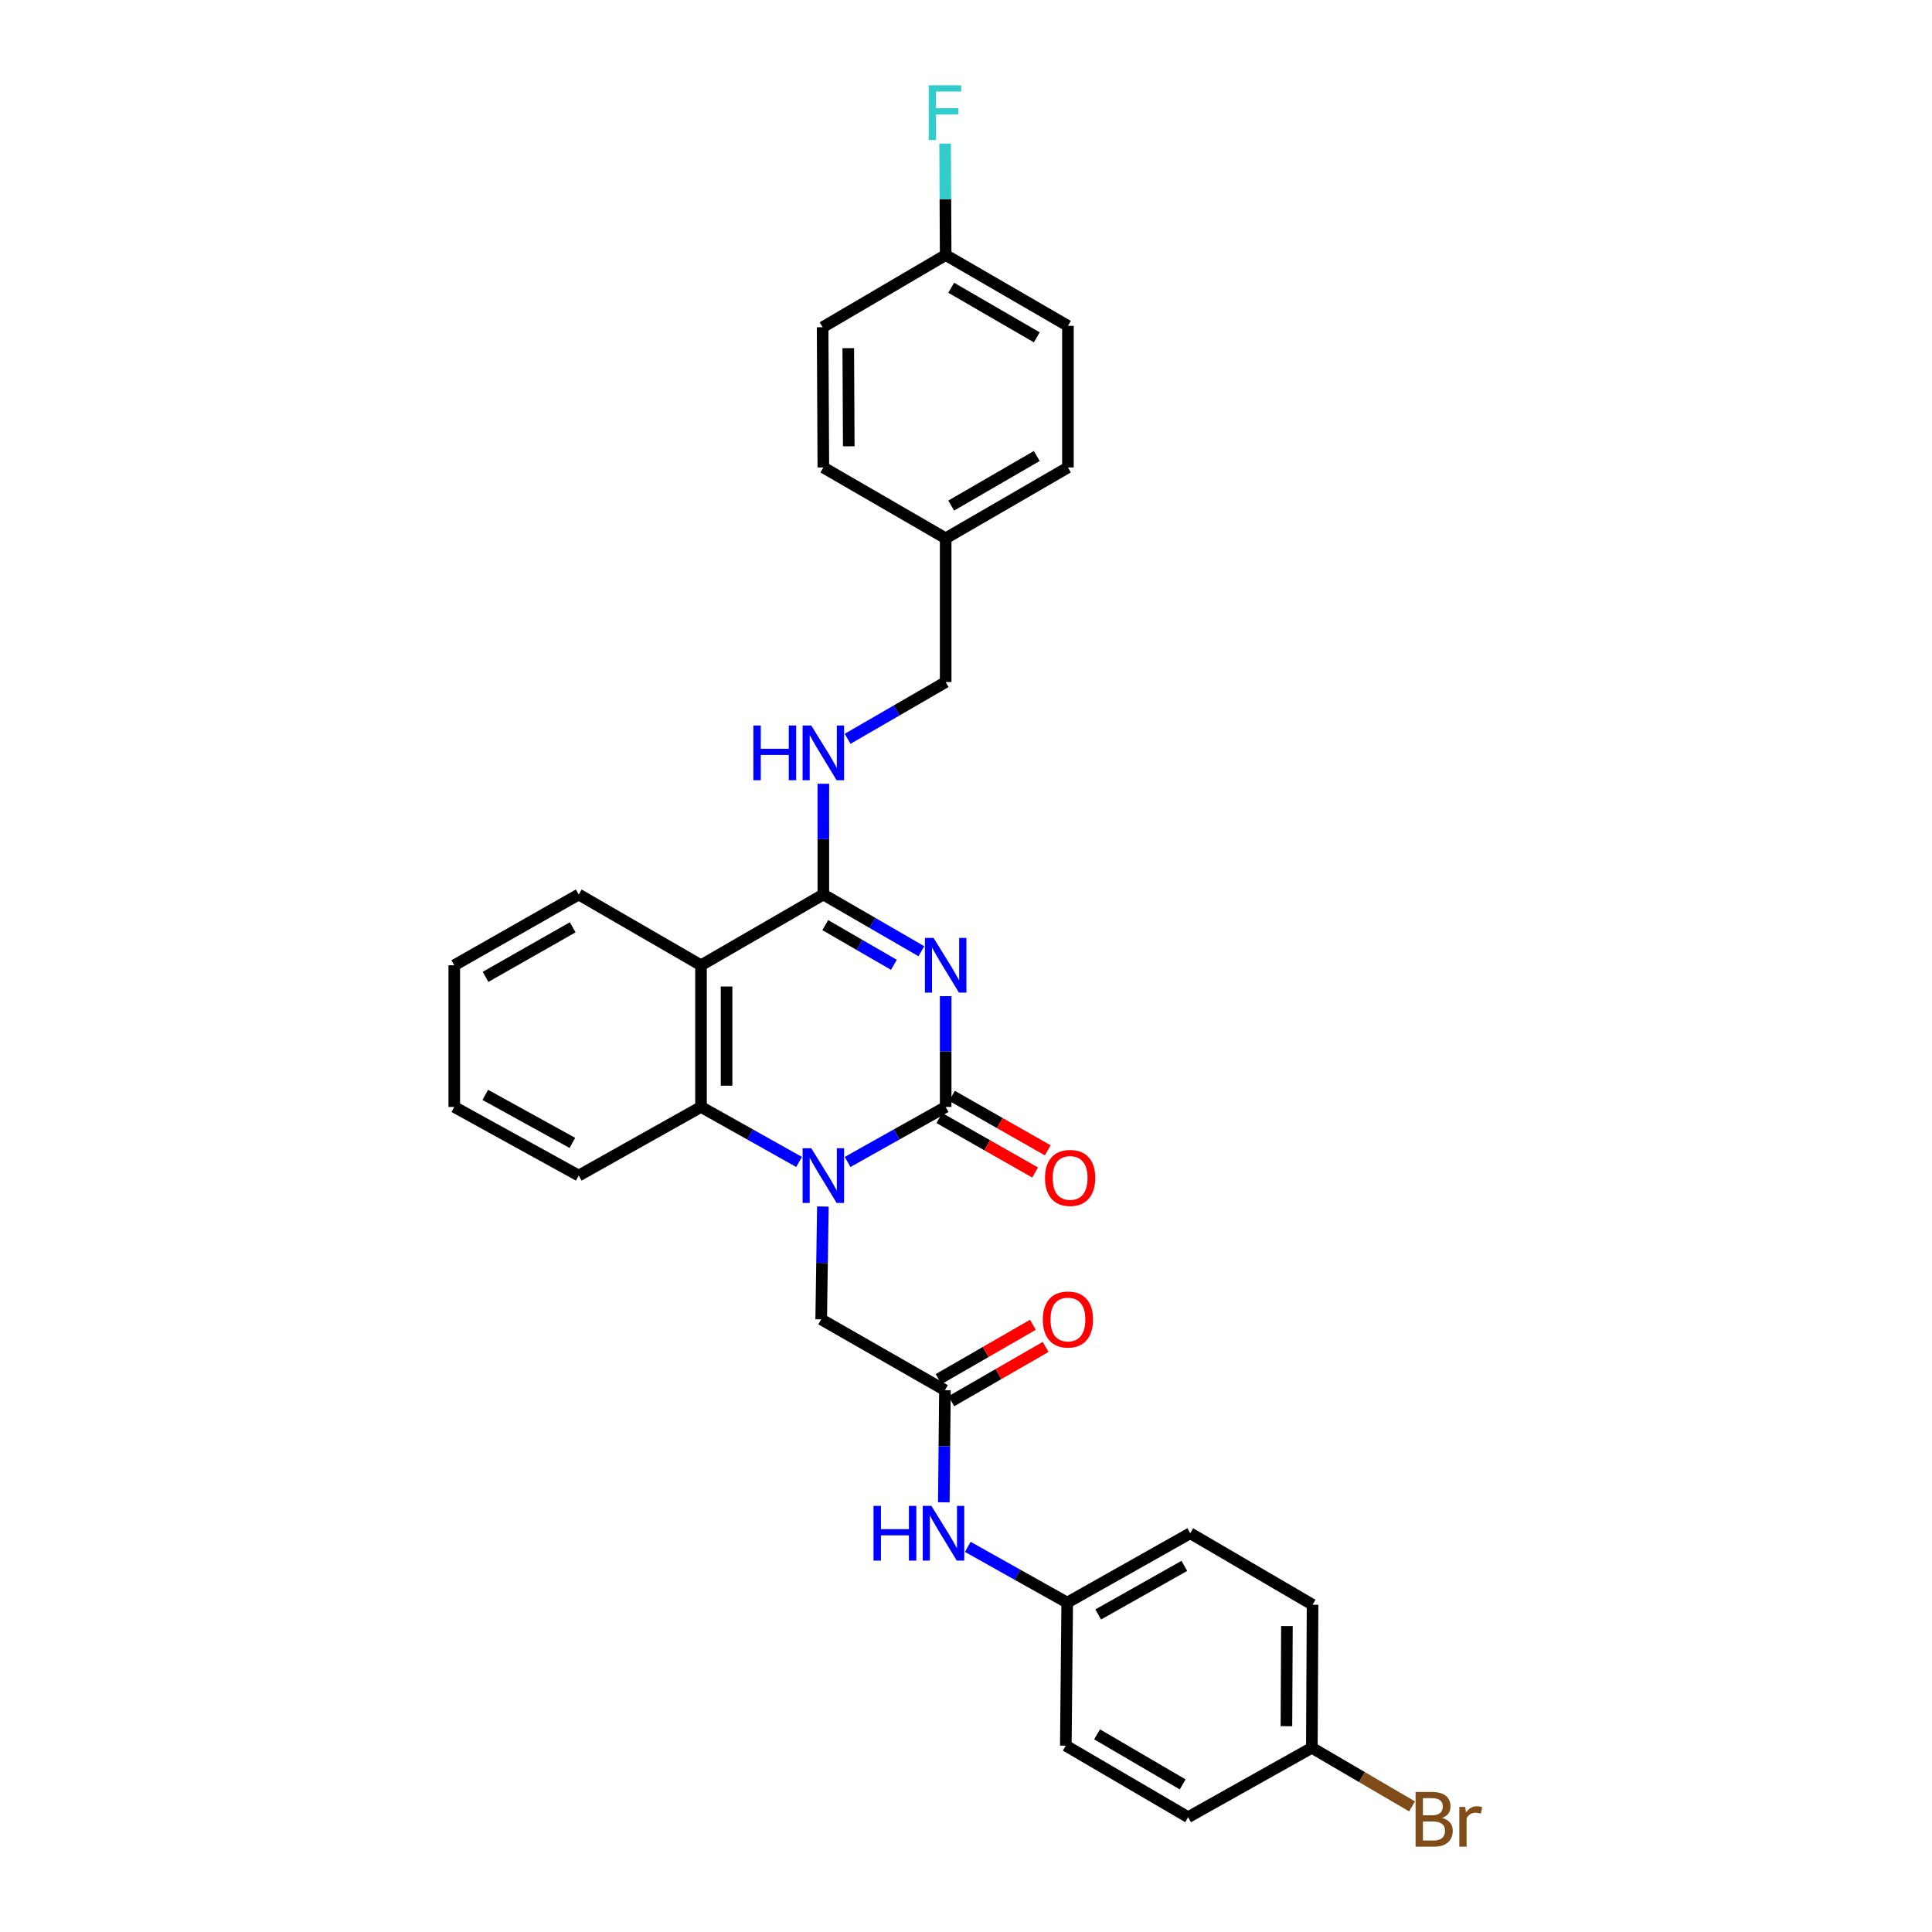 <?xml version='1.0' encoding='iso-8859-1'?>
<svg version='1.1' baseProfile='full'
              xmlns='http://www.w3.org/2000/svg'
                      xmlns:rdkit='http://www.rdkit.org/xml'
                      xmlns:xlink='http://www.w3.org/1999/xlink'
                  xml:space='preserve'
width='1000px' height='1000px' viewBox='0 0 1000 1000'>
<!-- END OF HEADER -->
<rect style='opacity:1.0;fill:#FFFFFF;stroke:none' width='1000' height='1000' x='0' y='0'> </rect>
<path class='bond-0' d='M 489.476,515.619 L 489.476,544.283' style='fill:none;fill-rule:evenodd;stroke:#0000FF;stroke-width:6px;stroke-linecap:butt;stroke-linejoin:miter;stroke-opacity:1' />
<path class='bond-0' d='M 489.476,544.283 L 489.476,572.948' style='fill:none;fill-rule:evenodd;stroke:#000000;stroke-width:6px;stroke-linecap:butt;stroke-linejoin:miter;stroke-opacity:1' />
<path class='bond-2' d='M 476.907,492.354 L 451.534,477.674' style='fill:none;fill-rule:evenodd;stroke:#0000FF;stroke-width:6px;stroke-linecap:butt;stroke-linejoin:miter;stroke-opacity:1' />
<path class='bond-2' d='M 451.534,477.674 L 426.161,462.994' style='fill:none;fill-rule:evenodd;stroke:#000000;stroke-width:6px;stroke-linecap:butt;stroke-linejoin:miter;stroke-opacity:1' />
<path class='bond-2' d='M 462.677,499.389 L 444.915,489.113' style='fill:none;fill-rule:evenodd;stroke:#0000FF;stroke-width:6px;stroke-linecap:butt;stroke-linejoin:miter;stroke-opacity:1' />
<path class='bond-2' d='M 444.915,489.113 L 427.154,478.837' style='fill:none;fill-rule:evenodd;stroke:#000000;stroke-width:6px;stroke-linecap:butt;stroke-linejoin:miter;stroke-opacity:1' />
<path class='bond-1' d='M 489.476,572.948 L 464.096,587.188' style='fill:none;fill-rule:evenodd;stroke:#000000;stroke-width:6px;stroke-linecap:butt;stroke-linejoin:miter;stroke-opacity:1' />
<path class='bond-1' d='M 464.096,587.188 L 438.716,601.427' style='fill:none;fill-rule:evenodd;stroke:#0000FF;stroke-width:6px;stroke-linecap:butt;stroke-linejoin:miter;stroke-opacity:1' />
<path class='bond-8' d='M 486.207,578.691 L 510.989,592.795' style='fill:none;fill-rule:evenodd;stroke:#000000;stroke-width:6px;stroke-linecap:butt;stroke-linejoin:miter;stroke-opacity:1' />
<path class='bond-8' d='M 510.989,592.795 L 535.77,606.899' style='fill:none;fill-rule:evenodd;stroke:#FF0000;stroke-width:6px;stroke-linecap:butt;stroke-linejoin:miter;stroke-opacity:1' />
<path class='bond-8' d='M 492.745,567.205 L 517.526,581.309' style='fill:none;fill-rule:evenodd;stroke:#000000;stroke-width:6px;stroke-linecap:butt;stroke-linejoin:miter;stroke-opacity:1' />
<path class='bond-8' d='M 517.526,581.309 L 542.308,595.413' style='fill:none;fill-rule:evenodd;stroke:#FF0000;stroke-width:6px;stroke-linecap:butt;stroke-linejoin:miter;stroke-opacity:1' />
<path class='bond-6' d='M 425.921,624.492 L 425.483,653.694' style='fill:none;fill-rule:evenodd;stroke:#0000FF;stroke-width:6px;stroke-linecap:butt;stroke-linejoin:miter;stroke-opacity:1' />
<path class='bond-6' d='M 425.483,653.694 L 425.045,682.895' style='fill:none;fill-rule:evenodd;stroke:#000000;stroke-width:6px;stroke-linecap:butt;stroke-linejoin:miter;stroke-opacity:1' />
<path class='bond-30' d='M 413.606,601.427 L 388.226,587.188' style='fill:none;fill-rule:evenodd;stroke:#0000FF;stroke-width:6px;stroke-linecap:butt;stroke-linejoin:miter;stroke-opacity:1' />
<path class='bond-30' d='M 388.226,587.188 L 362.847,572.948' style='fill:none;fill-rule:evenodd;stroke:#000000;stroke-width:6px;stroke-linecap:butt;stroke-linejoin:miter;stroke-opacity:1' />
<path class='bond-3' d='M 426.161,462.994 L 362.847,499.626' style='fill:none;fill-rule:evenodd;stroke:#000000;stroke-width:6px;stroke-linecap:butt;stroke-linejoin:miter;stroke-opacity:1' />
<path class='bond-7' d='M 426.161,462.994 L 426.161,434.332' style='fill:none;fill-rule:evenodd;stroke:#000000;stroke-width:6px;stroke-linecap:butt;stroke-linejoin:miter;stroke-opacity:1' />
<path class='bond-7' d='M 426.161,434.332 L 426.161,405.671' style='fill:none;fill-rule:evenodd;stroke:#0000FF;stroke-width:6px;stroke-linecap:butt;stroke-linejoin:miter;stroke-opacity:1' />
<path class='bond-4' d='M 362.847,499.626 L 362.847,572.948' style='fill:none;fill-rule:evenodd;stroke:#000000;stroke-width:6px;stroke-linecap:butt;stroke-linejoin:miter;stroke-opacity:1' />
<path class='bond-4' d='M 376.063,510.624 L 376.063,561.95' style='fill:none;fill-rule:evenodd;stroke:#000000;stroke-width:6px;stroke-linecap:butt;stroke-linejoin:miter;stroke-opacity:1' />
<path class='bond-16' d='M 362.847,499.626 L 299.547,462.994' style='fill:none;fill-rule:evenodd;stroke:#000000;stroke-width:6px;stroke-linecap:butt;stroke-linejoin:miter;stroke-opacity:1' />
<path class='bond-19' d='M 362.847,572.948 L 299.547,608.471' style='fill:none;fill-rule:evenodd;stroke:#000000;stroke-width:6px;stroke-linecap:butt;stroke-linejoin:miter;stroke-opacity:1' />
<path class='bond-5' d='M 489.101,719.556 L 425.045,682.895' style='fill:none;fill-rule:evenodd;stroke:#000000;stroke-width:6px;stroke-linecap:butt;stroke-linejoin:miter;stroke-opacity:1' />
<path class='bond-9' d='M 489.101,719.556 L 488.808,748.575' style='fill:none;fill-rule:evenodd;stroke:#000000;stroke-width:6px;stroke-linecap:butt;stroke-linejoin:miter;stroke-opacity:1' />
<path class='bond-9' d='M 488.808,748.575 L 488.514,777.595' style='fill:none;fill-rule:evenodd;stroke:#0000FF;stroke-width:6px;stroke-linecap:butt;stroke-linejoin:miter;stroke-opacity:1' />
<path class='bond-10' d='M 492.4,725.283 L 516.808,711.225' style='fill:none;fill-rule:evenodd;stroke:#000000;stroke-width:6px;stroke-linecap:butt;stroke-linejoin:miter;stroke-opacity:1' />
<path class='bond-10' d='M 516.808,711.225 L 541.216,697.167' style='fill:none;fill-rule:evenodd;stroke:#FF0000;stroke-width:6px;stroke-linecap:butt;stroke-linejoin:miter;stroke-opacity:1' />
<path class='bond-10' d='M 485.803,713.83 L 510.211,699.772' style='fill:none;fill-rule:evenodd;stroke:#000000;stroke-width:6px;stroke-linecap:butt;stroke-linejoin:miter;stroke-opacity:1' />
<path class='bond-10' d='M 510.211,699.772 L 534.619,685.714' style='fill:none;fill-rule:evenodd;stroke:#FF0000;stroke-width:6px;stroke-linecap:butt;stroke-linejoin:miter;stroke-opacity:1' />
<path class='bond-12' d='M 438.73,382.404 L 464.103,367.718' style='fill:none;fill-rule:evenodd;stroke:#0000FF;stroke-width:6px;stroke-linecap:butt;stroke-linejoin:miter;stroke-opacity:1' />
<path class='bond-12' d='M 464.103,367.718 L 489.476,353.032' style='fill:none;fill-rule:evenodd;stroke:#000000;stroke-width:6px;stroke-linecap:butt;stroke-linejoin:miter;stroke-opacity:1' />
<path class='bond-11' d='M 500.928,800.657 L 526.657,815.084' style='fill:none;fill-rule:evenodd;stroke:#0000FF;stroke-width:6px;stroke-linecap:butt;stroke-linejoin:miter;stroke-opacity:1' />
<path class='bond-11' d='M 526.657,815.084 L 552.387,829.511' style='fill:none;fill-rule:evenodd;stroke:#000000;stroke-width:6px;stroke-linecap:butt;stroke-linejoin:miter;stroke-opacity:1' />
<path class='bond-20' d='M 552.387,829.511 L 551.667,903.546' style='fill:none;fill-rule:evenodd;stroke:#000000;stroke-width:6px;stroke-linecap:butt;stroke-linejoin:miter;stroke-opacity:1' />
<path class='bond-21' d='M 552.387,829.511 L 616.069,793.606' style='fill:none;fill-rule:evenodd;stroke:#000000;stroke-width:6px;stroke-linecap:butt;stroke-linejoin:miter;stroke-opacity:1' />
<path class='bond-21' d='M 568.43,835.638 L 613.007,810.504' style='fill:none;fill-rule:evenodd;stroke:#000000;stroke-width:6px;stroke-linecap:butt;stroke-linejoin:miter;stroke-opacity:1' />
<path class='bond-15' d='M 489.476,353.032 L 489.476,278.623' style='fill:none;fill-rule:evenodd;stroke:#000000;stroke-width:6px;stroke-linecap:butt;stroke-linejoin:miter;stroke-opacity:1' />
<path class='bond-13' d='M 679.009,904.654 L 679.383,830.612' style='fill:none;fill-rule:evenodd;stroke:#000000;stroke-width:6px;stroke-linecap:butt;stroke-linejoin:miter;stroke-opacity:1' />
<path class='bond-13' d='M 665.849,893.481 L 666.111,841.652' style='fill:none;fill-rule:evenodd;stroke:#000000;stroke-width:6px;stroke-linecap:butt;stroke-linejoin:miter;stroke-opacity:1' />
<path class='bond-17' d='M 679.009,904.654 L 704.939,919.819' style='fill:none;fill-rule:evenodd;stroke:#000000;stroke-width:6px;stroke-linecap:butt;stroke-linejoin:miter;stroke-opacity:1' />
<path class='bond-17' d='M 704.939,919.819 L 730.87,934.984' style='fill:none;fill-rule:evenodd;stroke:#7F4C19;stroke-width:6px;stroke-linecap:butt;stroke-linejoin:miter;stroke-opacity:1' />
<path class='bond-33' d='M 679.009,904.654 L 614.982,940.567' style='fill:none;fill-rule:evenodd;stroke:#000000;stroke-width:6px;stroke-linecap:butt;stroke-linejoin:miter;stroke-opacity:1' />
<path class='bond-14' d='M 489.476,132.007 L 552.754,168.668' style='fill:none;fill-rule:evenodd;stroke:#000000;stroke-width:6px;stroke-linecap:butt;stroke-linejoin:miter;stroke-opacity:1' />
<path class='bond-14' d='M 492.342,148.942 L 536.637,174.605' style='fill:none;fill-rule:evenodd;stroke:#000000;stroke-width:6px;stroke-linecap:butt;stroke-linejoin:miter;stroke-opacity:1' />
<path class='bond-18' d='M 489.476,132.007 L 489.329,103.163' style='fill:none;fill-rule:evenodd;stroke:#000000;stroke-width:6px;stroke-linecap:butt;stroke-linejoin:miter;stroke-opacity:1' />
<path class='bond-18' d='M 489.329,103.163 L 489.183,74.32' style='fill:none;fill-rule:evenodd;stroke:#33CCCC;stroke-width:6px;stroke-linecap:butt;stroke-linejoin:miter;stroke-opacity:1' />
<path class='bond-32' d='M 489.476,132.007 L 425.787,169.388' style='fill:none;fill-rule:evenodd;stroke:#000000;stroke-width:6px;stroke-linecap:butt;stroke-linejoin:miter;stroke-opacity:1' />
<path class='bond-26' d='M 489.476,278.623 L 426.161,241.961' style='fill:none;fill-rule:evenodd;stroke:#000000;stroke-width:6px;stroke-linecap:butt;stroke-linejoin:miter;stroke-opacity:1' />
<path class='bond-27' d='M 489.476,278.623 L 552.754,241.961' style='fill:none;fill-rule:evenodd;stroke:#000000;stroke-width:6px;stroke-linecap:butt;stroke-linejoin:miter;stroke-opacity:1' />
<path class='bond-27' d='M 492.342,261.688 L 536.637,236.025' style='fill:none;fill-rule:evenodd;stroke:#000000;stroke-width:6px;stroke-linecap:butt;stroke-linejoin:miter;stroke-opacity:1' />
<path class='bond-28' d='M 299.547,462.994 L 235.131,499.626' style='fill:none;fill-rule:evenodd;stroke:#000000;stroke-width:6px;stroke-linecap:butt;stroke-linejoin:miter;stroke-opacity:1' />
<path class='bond-28' d='M 296.418,479.977 L 251.326,505.62' style='fill:none;fill-rule:evenodd;stroke:#000000;stroke-width:6px;stroke-linecap:butt;stroke-linejoin:miter;stroke-opacity:1' />
<path class='bond-31' d='M 299.547,608.471 L 235.131,572.948' style='fill:none;fill-rule:evenodd;stroke:#000000;stroke-width:6px;stroke-linecap:butt;stroke-linejoin:miter;stroke-opacity:1' />
<path class='bond-31' d='M 296.267,591.569 L 251.175,566.703' style='fill:none;fill-rule:evenodd;stroke:#000000;stroke-width:6px;stroke-linecap:butt;stroke-linejoin:miter;stroke-opacity:1' />
<path class='bond-25' d='M 551.667,903.546 L 614.982,940.567' style='fill:none;fill-rule:evenodd;stroke:#000000;stroke-width:6px;stroke-linecap:butt;stroke-linejoin:miter;stroke-opacity:1' />
<path class='bond-25' d='M 567.836,897.689 L 612.156,923.604' style='fill:none;fill-rule:evenodd;stroke:#000000;stroke-width:6px;stroke-linecap:butt;stroke-linejoin:miter;stroke-opacity:1' />
<path class='bond-24' d='M 616.069,793.606 L 679.383,830.612' style='fill:none;fill-rule:evenodd;stroke:#000000;stroke-width:6px;stroke-linecap:butt;stroke-linejoin:miter;stroke-opacity:1' />
<path class='bond-22' d='M 552.754,168.668 L 552.754,241.961' style='fill:none;fill-rule:evenodd;stroke:#000000;stroke-width:6px;stroke-linecap:butt;stroke-linejoin:miter;stroke-opacity:1' />
<path class='bond-23' d='M 425.787,169.388 L 426.161,241.961' style='fill:none;fill-rule:evenodd;stroke:#000000;stroke-width:6px;stroke-linecap:butt;stroke-linejoin:miter;stroke-opacity:1' />
<path class='bond-23' d='M 439.059,180.206 L 439.321,231.007' style='fill:none;fill-rule:evenodd;stroke:#000000;stroke-width:6px;stroke-linecap:butt;stroke-linejoin:miter;stroke-opacity:1' />
<path class='bond-29' d='M 235.131,499.626 L 235.131,572.948' style='fill:none;fill-rule:evenodd;stroke:#000000;stroke-width:6px;stroke-linecap:butt;stroke-linejoin:miter;stroke-opacity:1' />
<path  class='atom-0' d='M 483.216 485.466
L 492.496 500.466
Q 493.416 501.946, 494.896 504.626
Q 496.376 507.306, 496.456 507.466
L 496.456 485.466
L 500.216 485.466
L 500.216 513.786
L 496.336 513.786
L 486.376 497.386
Q 485.216 495.466, 483.976 493.266
Q 482.776 491.066, 482.416 490.386
L 482.416 513.786
L 478.736 513.786
L 478.736 485.466
L 483.216 485.466
' fill='#0000FF'/>
<path  class='atom-2' d='M 419.901 594.311
L 429.181 609.311
Q 430.101 610.791, 431.581 613.471
Q 433.061 616.151, 433.141 616.311
L 433.141 594.311
L 436.901 594.311
L 436.901 622.631
L 433.021 622.631
L 423.061 606.231
Q 421.901 604.311, 420.661 602.111
Q 419.461 599.911, 419.101 599.231
L 419.101 622.631
L 415.421 622.631
L 415.421 594.311
L 419.901 594.311
' fill='#0000FF'/>
<path  class='atom-8' d='M 389.941 375.518
L 393.781 375.518
L 393.781 387.558
L 408.261 387.558
L 408.261 375.518
L 412.101 375.518
L 412.101 403.838
L 408.261 403.838
L 408.261 390.758
L 393.781 390.758
L 393.781 403.838
L 389.941 403.838
L 389.941 375.518
' fill='#0000FF'/>
<path  class='atom-8' d='M 419.901 375.518
L 429.181 390.518
Q 430.101 391.998, 431.581 394.678
Q 433.061 397.358, 433.141 397.518
L 433.141 375.518
L 436.901 375.518
L 436.901 403.838
L 433.021 403.838
L 423.061 387.438
Q 421.901 385.518, 420.661 383.318
Q 419.461 381.118, 419.101 380.438
L 419.101 403.838
L 415.421 403.838
L 415.421 375.518
L 419.901 375.518
' fill='#0000FF'/>
<path  class='atom-9' d='M 540.892 609.689
Q 540.892 602.889, 544.252 599.089
Q 547.612 595.289, 553.892 595.289
Q 560.172 595.289, 563.532 599.089
Q 566.892 602.889, 566.892 609.689
Q 566.892 616.569, 563.492 620.489
Q 560.092 624.369, 553.892 624.369
Q 547.652 624.369, 544.252 620.489
Q 540.892 616.609, 540.892 609.689
M 553.892 621.169
Q 558.212 621.169, 560.532 618.289
Q 562.892 615.369, 562.892 609.689
Q 562.892 604.129, 560.532 601.329
Q 558.212 598.489, 553.892 598.489
Q 549.572 598.489, 547.212 601.289
Q 544.892 604.089, 544.892 609.689
Q 544.892 615.409, 547.212 618.289
Q 549.572 621.169, 553.892 621.169
' fill='#FF0000'/>
<path  class='atom-10' d='M 452.133 779.446
L 455.973 779.446
L 455.973 791.486
L 470.453 791.486
L 470.453 779.446
L 474.293 779.446
L 474.293 807.766
L 470.453 807.766
L 470.453 794.686
L 455.973 794.686
L 455.973 807.766
L 452.133 807.766
L 452.133 779.446
' fill='#0000FF'/>
<path  class='atom-10' d='M 482.093 779.446
L 491.373 794.446
Q 492.293 795.926, 493.773 798.606
Q 495.253 801.286, 495.333 801.446
L 495.333 779.446
L 499.093 779.446
L 499.093 807.766
L 495.213 807.766
L 485.253 791.366
Q 484.093 789.446, 482.853 787.246
Q 481.653 785.046, 481.293 784.366
L 481.293 807.766
L 477.613 807.766
L 477.613 779.446
L 482.093 779.446
' fill='#0000FF'/>
<path  class='atom-11' d='M 539.754 682.975
Q 539.754 676.175, 543.114 672.375
Q 546.474 668.575, 552.754 668.575
Q 559.034 668.575, 562.394 672.375
Q 565.754 676.175, 565.754 682.975
Q 565.754 689.855, 562.354 693.775
Q 558.954 697.655, 552.754 697.655
Q 546.514 697.655, 543.114 693.775
Q 539.754 689.895, 539.754 682.975
M 552.754 694.455
Q 557.074 694.455, 559.394 691.575
Q 561.754 688.655, 561.754 682.975
Q 561.754 677.415, 559.394 674.615
Q 557.074 671.775, 552.754 671.775
Q 548.434 671.775, 546.074 674.575
Q 543.754 677.375, 543.754 682.975
Q 543.754 688.695, 546.074 691.575
Q 548.434 694.455, 552.754 694.455
' fill='#FF0000'/>
<path  class='atom-18' d='M 746.463 940.963
Q 749.183 941.723, 750.543 943.403
Q 751.943 945.043, 751.943 947.483
Q 751.943 951.403, 749.423 953.643
Q 746.943 955.843, 742.223 955.843
L 732.703 955.843
L 732.703 927.523
L 741.063 927.523
Q 745.903 927.523, 748.343 929.483
Q 750.783 931.443, 750.783 935.043
Q 750.783 939.323, 746.463 940.963
M 736.503 930.723
L 736.503 939.603
L 741.063 939.603
Q 743.863 939.603, 745.303 938.483
Q 746.783 937.323, 746.783 935.043
Q 746.783 930.723, 741.063 930.723
L 736.503 930.723
M 742.223 952.643
Q 744.983 952.643, 746.463 951.323
Q 747.943 950.003, 747.943 947.483
Q 747.943 945.163, 746.303 944.003
Q 744.703 942.803, 741.623 942.803
L 736.503 942.803
L 736.503 952.643
L 742.223 952.643
' fill='#7F4C19'/>
<path  class='atom-18' d='M 758.383 935.283
L 758.823 938.123
Q 760.983 934.923, 764.503 934.923
Q 765.623 934.923, 767.143 935.323
L 766.543 938.683
Q 764.823 938.283, 763.863 938.283
Q 762.183 938.283, 761.063 938.963
Q 759.983 939.603, 759.103 941.163
L 759.103 955.843
L 755.343 955.843
L 755.343 935.283
L 758.383 935.283
' fill='#7F4C19'/>
<path  class='atom-19' d='M 480.681 44.157
L 497.521 44.157
L 497.521 47.397
L 484.481 47.397
L 484.481 55.997
L 496.081 55.997
L 496.081 59.277
L 484.481 59.277
L 484.481 72.477
L 480.681 72.477
L 480.681 44.157
' fill='#33CCCC'/>
</svg>
